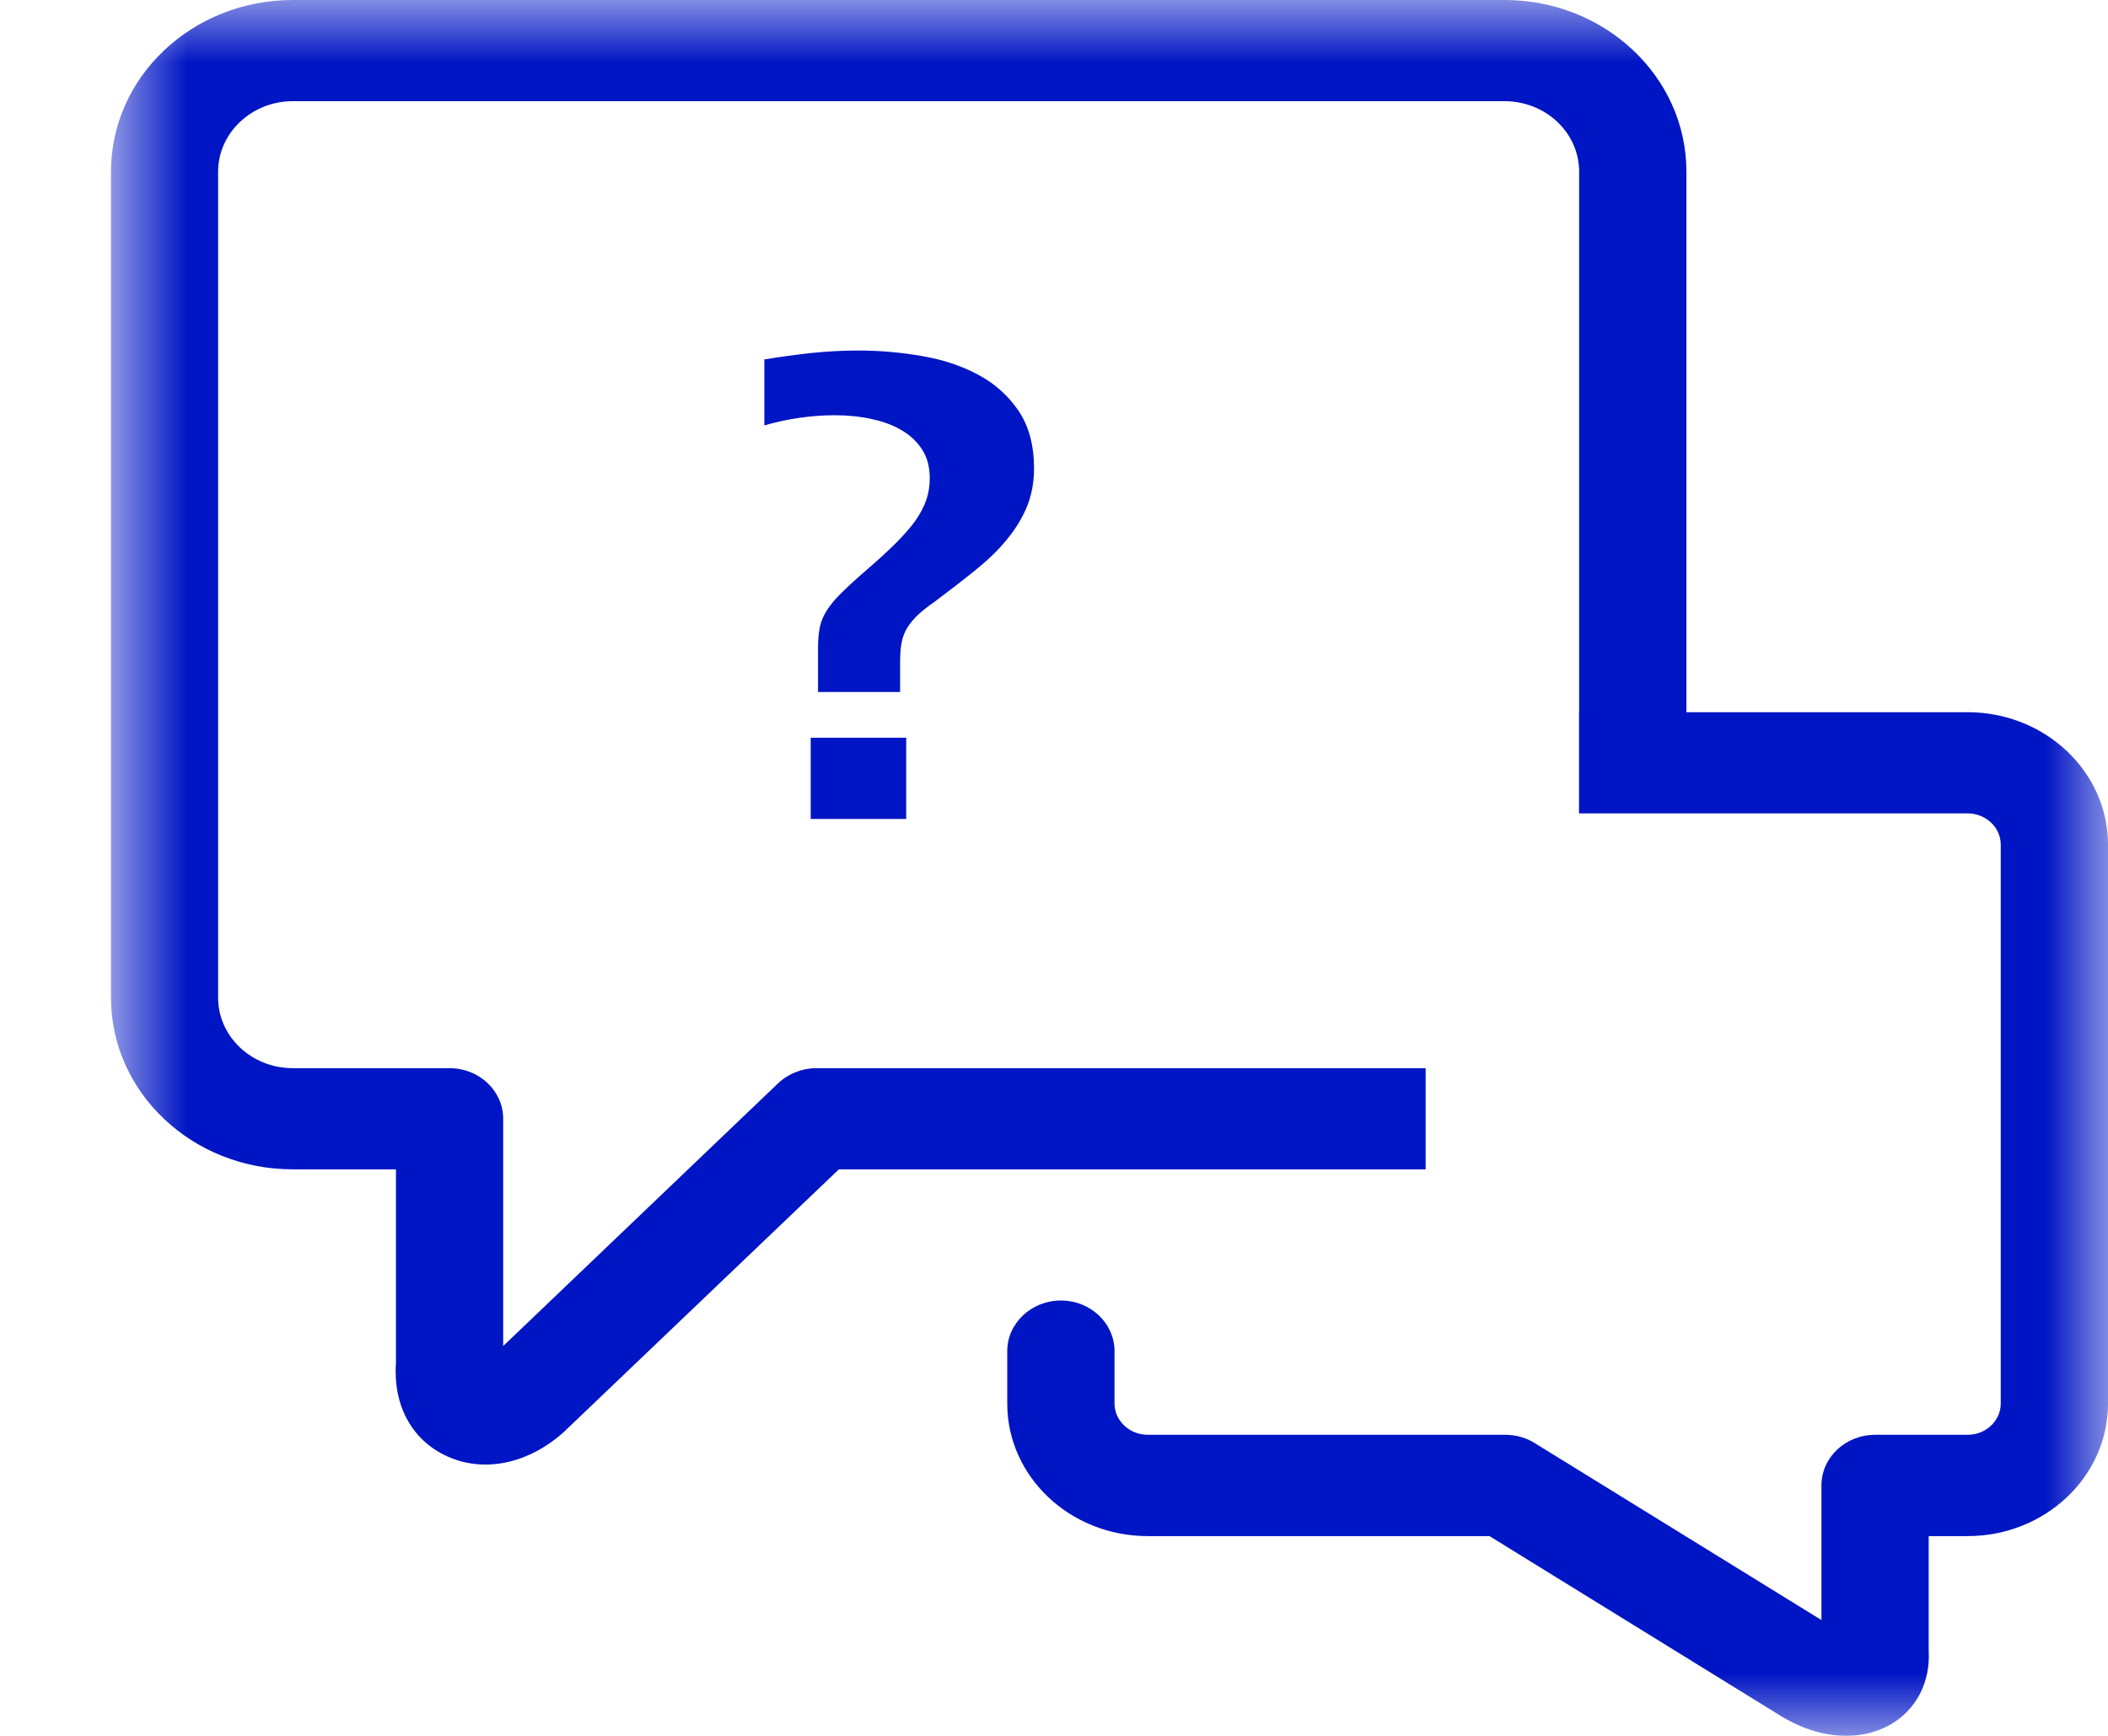 <svg width="17" height="14" viewBox="0 0 17 14" fill="none" xmlns="http://www.w3.org/2000/svg">
  <mask id="mask0_796_1318" style="mask-type:alpha" maskUnits="userSpaceOnUse" x="0" y="0"
    width="17" height="14">
    <path fill-rule="evenodd" clip-rule="evenodd" d="M0.895 0H17V14H0.895V0Z"
      fill="white" />
  </mask>
  <g mask="url(#mask0_796_1318)">
    <path fill-rule="evenodd" clip-rule="evenodd"
      d="M15.867 5.744H13.6V1.384C13.6 0.62 12.944 0 12.133 0H2.361C1.551 0 0.895 0.62 0.895 1.384V8.047C0.895 8.811 1.551 9.431 2.361 9.431H3.193V10.995C3.17 11.338 3.324 11.617 3.605 11.745C3.703 11.79 3.808 11.812 3.915 11.812C4.127 11.812 4.348 11.725 4.54 11.556L6.765 9.431H11.497V8.615H6.584C6.469 8.615 6.358 8.659 6.276 8.736L4.058 10.856V9.023C4.058 8.797 3.864 8.615 3.625 8.615H2.361C2.029 8.615 1.759 8.36 1.759 8.047V1.384C1.759 1.072 2.03 0.816 2.361 0.816H12.133C12.466 0.816 12.735 1.071 12.735 1.384V5.744H12.734V6.56H12.735H13.6H15.867C16.015 6.56 16.135 6.673 16.135 6.812V11.32C16.135 11.459 16.015 11.572 15.868 11.572H15.122C14.883 11.572 14.689 11.755 14.689 11.98V13.066L12.377 11.639C12.307 11.595 12.225 11.572 12.141 11.572H9.256C9.109 11.572 8.988 11.458 8.988 11.32V10.898C8.988 10.672 8.795 10.489 8.556 10.489C8.317 10.489 8.123 10.672 8.123 10.898V11.32C8.123 11.91 8.63 12.389 9.256 12.389H12.012L14.367 13.843C14.539 13.947 14.72 14 14.889 14C15.015 14 15.134 13.971 15.24 13.912C15.453 13.792 15.569 13.568 15.554 13.311V12.389H15.867C16.493 12.389 17 11.91 17 11.32V6.812C17 6.223 16.492 5.744 15.867 5.744Z"
      fill="#0015C4" />
  </g>
  <mask id="mask1_796_1318" style="mask-type:alpha" maskUnits="userSpaceOnUse" x="0" y="0"
    width="17" height="14">
    <path fill-rule="evenodd" clip-rule="evenodd" d="M0 14H16.105V0H0V14Z" fill="white" />
  </mask>
  <g mask="url(#mask1_796_1318)">
    <path fill-rule="evenodd" clip-rule="evenodd"
      d="M6.538 6.605H7.308V5.95H6.538V6.605ZM8.339 3.779C8.339 3.892 8.319 3.994 8.282 4.086C8.244 4.178 8.19 4.266 8.121 4.35C8.053 4.434 7.969 4.515 7.869 4.596C7.77 4.676 7.659 4.762 7.536 4.854C7.481 4.892 7.437 4.927 7.403 4.959C7.368 4.992 7.341 5.025 7.319 5.059C7.297 5.093 7.282 5.132 7.273 5.174C7.264 5.217 7.259 5.269 7.259 5.33V5.581H6.597V5.228C6.597 5.163 6.602 5.108 6.611 5.061C6.62 5.015 6.639 4.969 6.668 4.923C6.697 4.877 6.738 4.828 6.793 4.775C6.847 4.722 6.919 4.656 7.01 4.578C7.097 4.503 7.171 4.434 7.232 4.373C7.293 4.311 7.344 4.253 7.384 4.197C7.423 4.14 7.452 4.085 7.471 4.03C7.489 3.976 7.498 3.917 7.498 3.856C7.498 3.767 7.478 3.691 7.438 3.628C7.398 3.565 7.344 3.513 7.275 3.472C7.207 3.431 7.126 3.4 7.031 3.38C6.937 3.359 6.838 3.349 6.733 3.349C6.635 3.349 6.54 3.356 6.446 3.37C6.352 3.383 6.257 3.404 6.164 3.431V2.899C6.29 2.878 6.417 2.861 6.543 2.847C6.67 2.834 6.796 2.827 6.923 2.827C7.093 2.827 7.263 2.842 7.433 2.871C7.603 2.9 7.754 2.95 7.888 3.022C8.022 3.093 8.131 3.191 8.214 3.313C8.297 3.436 8.339 3.591 8.339 3.779Z"
      fill="#0015C4" />
  </g>
</svg>
  